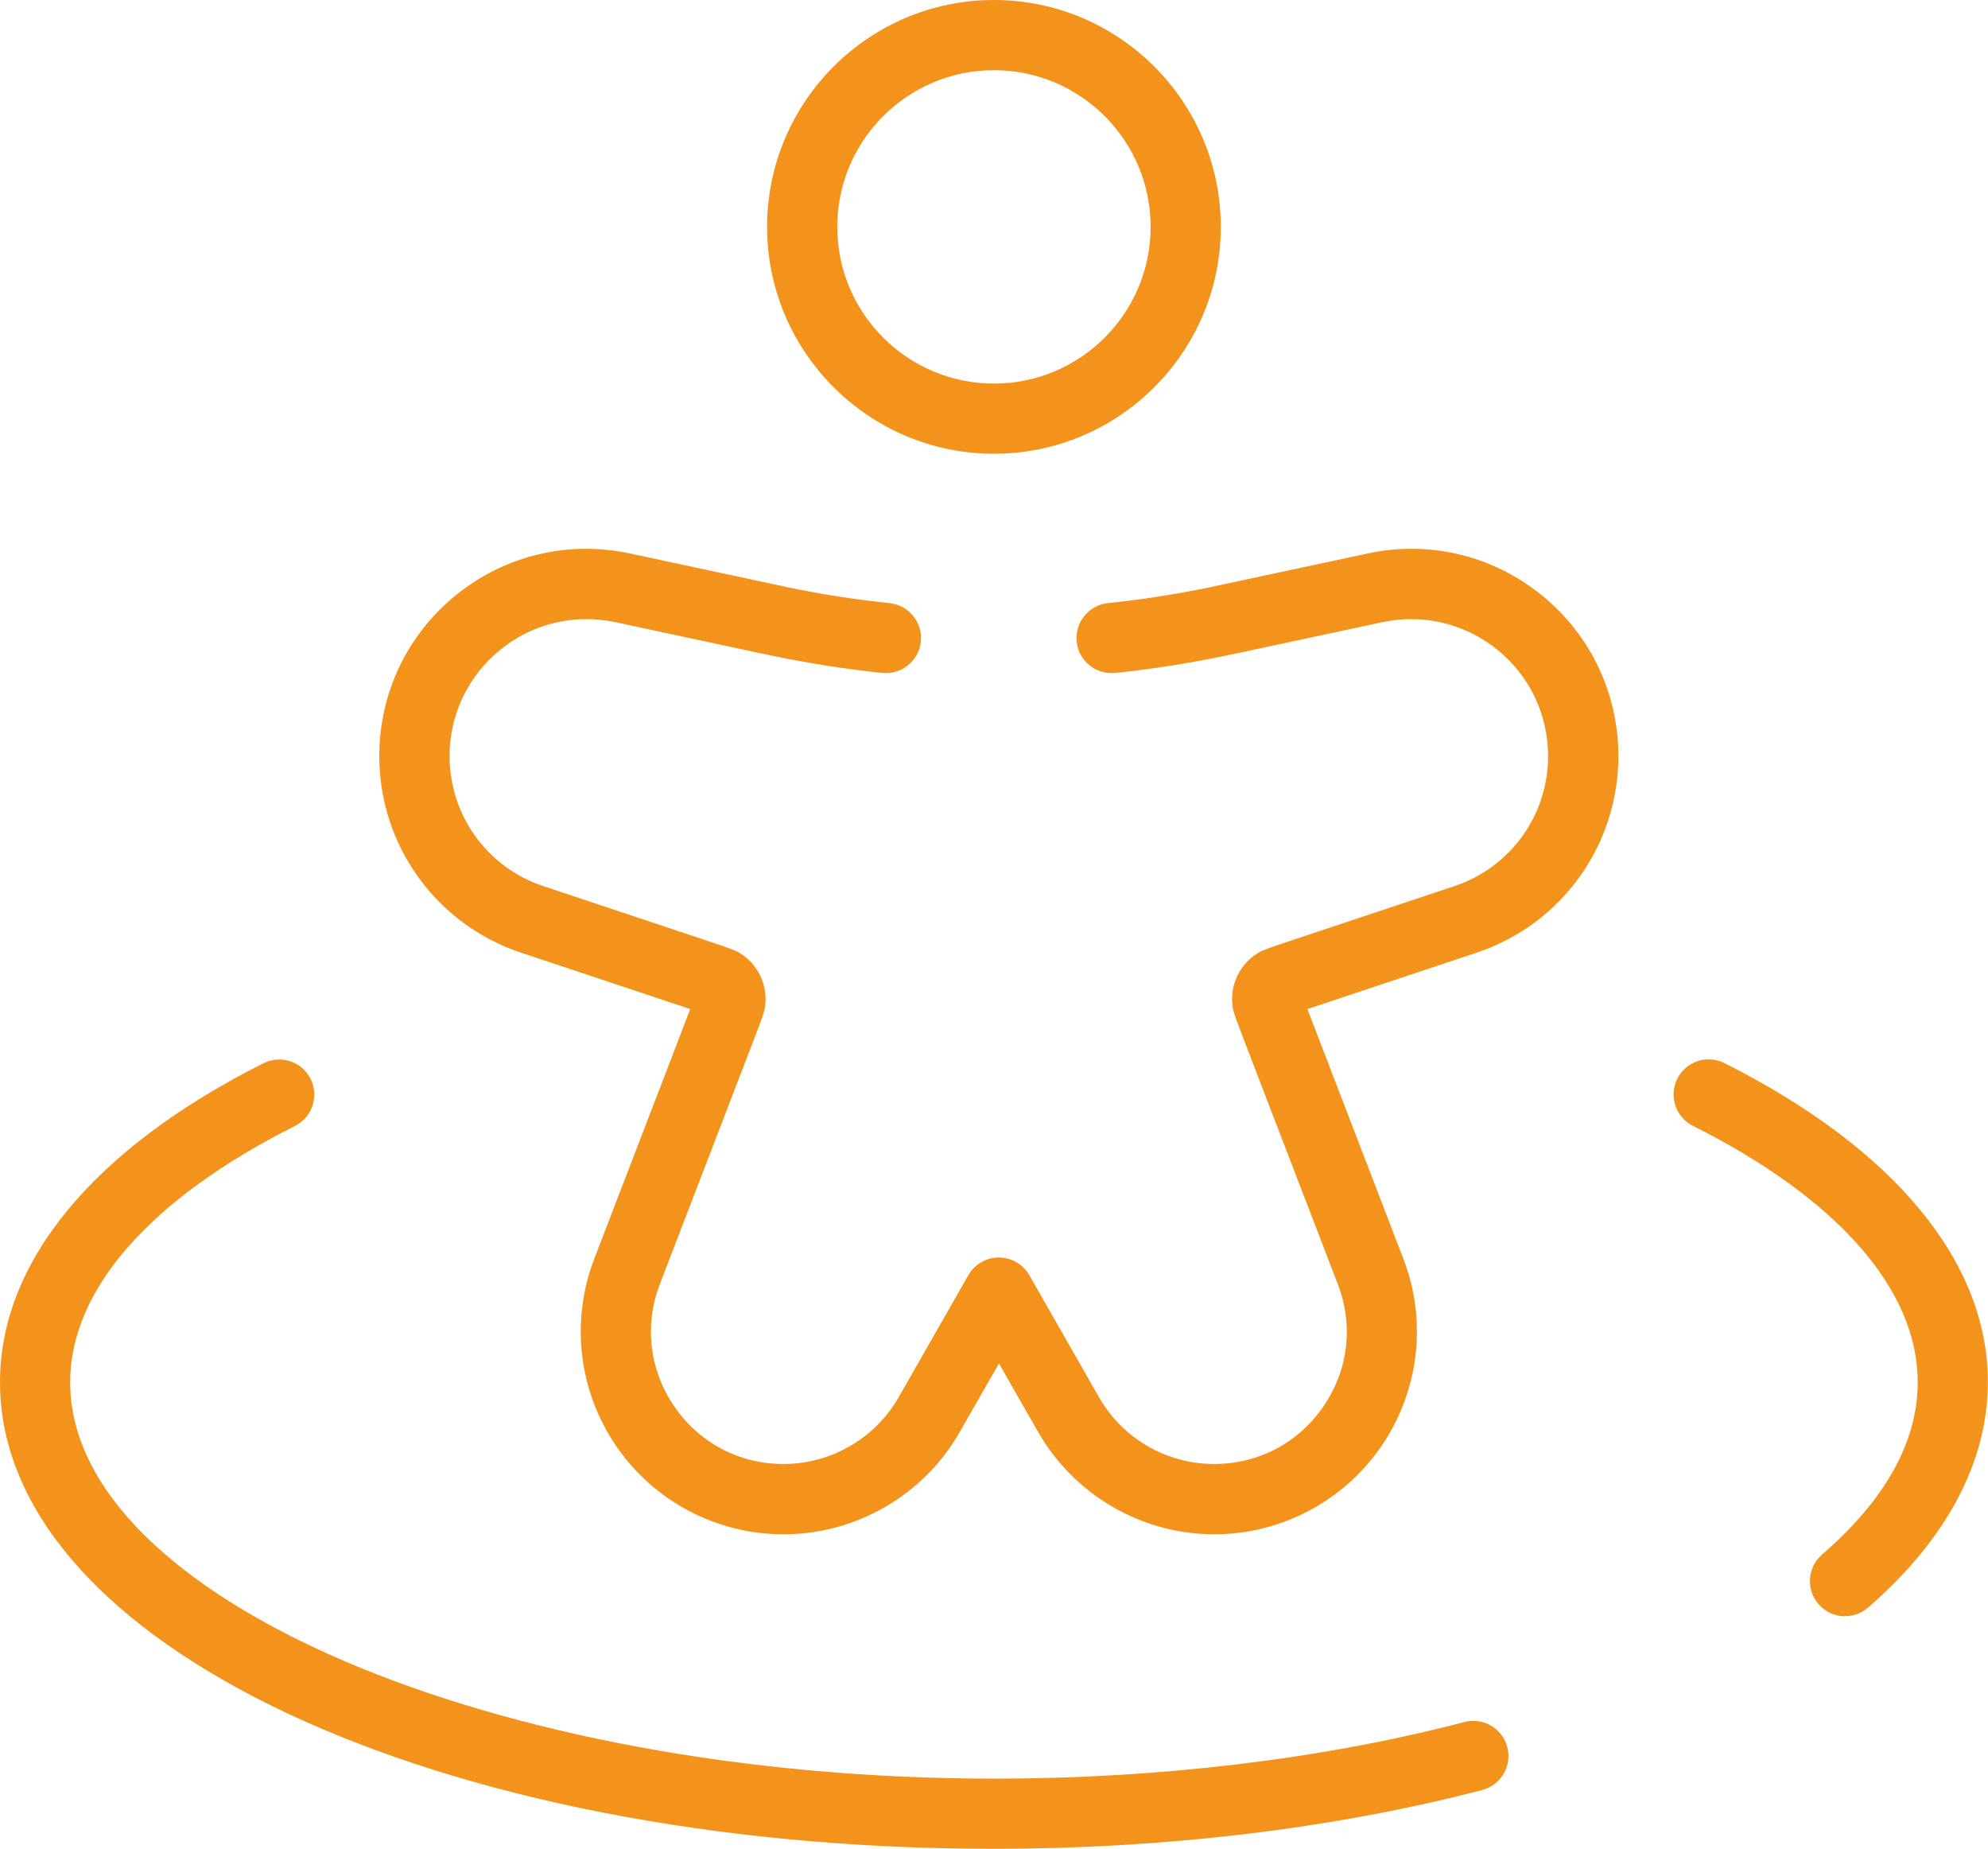 <?xml version="1.0" encoding="UTF-8"?>
<svg id="Livello_1" data-name="Livello 1" xmlns="http://www.w3.org/2000/svg" viewBox="0 0 162.91 151.49">
  <defs>
    <style>
      .cls-1 {
        fill: #f3931b;
      }
    </style>
  </defs>
  <path class="cls-1" d="M81.45,37.18c-10.25,0-18.59-8.34-18.59-18.59S71.2,0,81.45,0s18.59,8.34,18.59,18.59-8.34,18.59-18.59,18.59ZM81.45,5.75c-7.08,0-12.84,5.76-12.84,12.84s5.76,12.84,12.84,12.84,12.84-5.76,12.84-12.84-5.76-12.84-12.84-12.84Z"/>
  <path class="cls-1" d="M99.51,125.72c-5.95,0-11.47-3.21-14.43-8.37l-3.22-5.63-3.22,5.63c-2.95,5.16-8.48,8.37-14.43,8.37-5.48,0-10.6-2.69-13.7-7.21-3.1-4.51-3.78-10.26-1.81-15.37l7.7-20.03c.06-.15.11-.3.16-.43-.13-.04-.28-.09-.43-.14l-13.44-4.48c-6.94-2.31-11.61-8.79-11.61-16.11,0-5.15,2.3-9.97,6.3-13.2,4.01-3.24,9.19-4.48,14.23-3.4l11.73,2.51c.65.14.95.2,1.25.27,2.73.57,5.53,1,8.31,1.29,1.58.17,2.73,1.58,2.56,3.16-.17,1.58-1.58,2.72-3.16,2.56-2.97-.31-5.95-.78-8.87-1.38-.31-.06-.62-.13-1.29-.27l-11.72-2.51c-3.33-.71-6.76.1-9.41,2.25-2.65,2.14-4.17,5.32-4.17,8.73,0,4.84,3.08,9.12,7.68,10.65l13.44,4.48c.9.3,1.44.48,1.84.63.4.15.56.23.6.25.09.04.17.09.25.14,1.47.91,2.27,2.61,2.05,4.33-.01.09-.03.18-.05.27-.01.05-.05.22-.19.64-.14.41-.34.94-.68,1.82l-7.7,20.03c-1.3,3.39-.87,7.05,1.18,10.05,2.06,2.99,5.32,4.71,8.95,4.71,3.89,0,7.5-2.1,9.43-5.47l5.71-10c.51-.9,1.47-1.45,2.5-1.45s1.99.55,2.5,1.45l5.71,10c1.93,3.38,5.54,5.47,9.43,5.47,3.63,0,6.9-1.72,8.95-4.71,2.06-2.99,2.49-6.66,1.18-10.05l-7.7-20.03c-.34-.89-.54-1.42-.68-1.82-.14-.42-.18-.6-.19-.64-.02-.09-.04-.18-.05-.27-.23-1.72.58-3.42,2.05-4.33.08-.05.15-.09.23-.13.04-.02.21-.11.63-.26.39-.15.93-.33,1.83-.63l13.44-4.48c4.59-1.53,7.68-5.81,7.68-10.65,0-3.41-1.52-6.59-4.17-8.73-2.65-2.14-6.08-2.96-9.41-2.25l-11.73,2.51c-.67.14-.98.21-1.29.27-2.91.6-5.9,1.07-8.87,1.38-1.58.16-3-.98-3.16-2.56s.98-3,2.56-3.16c2.78-.29,5.58-.73,8.31-1.29.3-.06.6-.13,1.25-.27l11.73-2.51c5.04-1.08,10.23.16,14.23,3.4,4.01,3.24,6.31,8.05,6.31,13.2,0,7.32-4.67,13.79-11.61,16.11l-13.44,4.48c-.16.05-.3.1-.43.14.05.13.1.27.16.43l7.7,20.03c1.97,5.11,1.29,10.86-1.81,15.37-3.1,4.51-8.22,7.21-13.7,7.21Z"/>
  <path class="cls-1" d="M81.45,151.49C35.78,151.49,0,134.7,0,113.26c0-9.86,7.67-19.14,21.59-26.14,1.42-.71,3.15-.14,3.86,1.28.71,1.42.14,3.15-1.28,3.86-11.88,5.97-18.42,13.43-18.42,21,0,17.61,34.67,32.48,75.7,32.48,13.57,0,26.91-1.6,38.56-4.64,1.54-.4,3.11.52,3.51,2.06.4,1.54-.52,3.11-2.06,3.51-12.12,3.16-25.96,4.82-40.01,4.82ZM151.2,132.44c-.81,0-1.61-.34-2.18-1-1.04-1.2-.91-3.02.29-4.06,5.2-4.5,7.84-9.25,7.84-14.13,0-7.57-6.54-15.03-18.42-21-1.42-.71-1.99-2.44-1.28-3.86.71-1.42,2.44-1.99,3.86-1.28,13.92,7,21.59,16.28,21.59,26.14,0,6.53-3.4,12.92-9.83,18.48-.54.47-1.21.7-1.88.7Z"/>
</svg>
